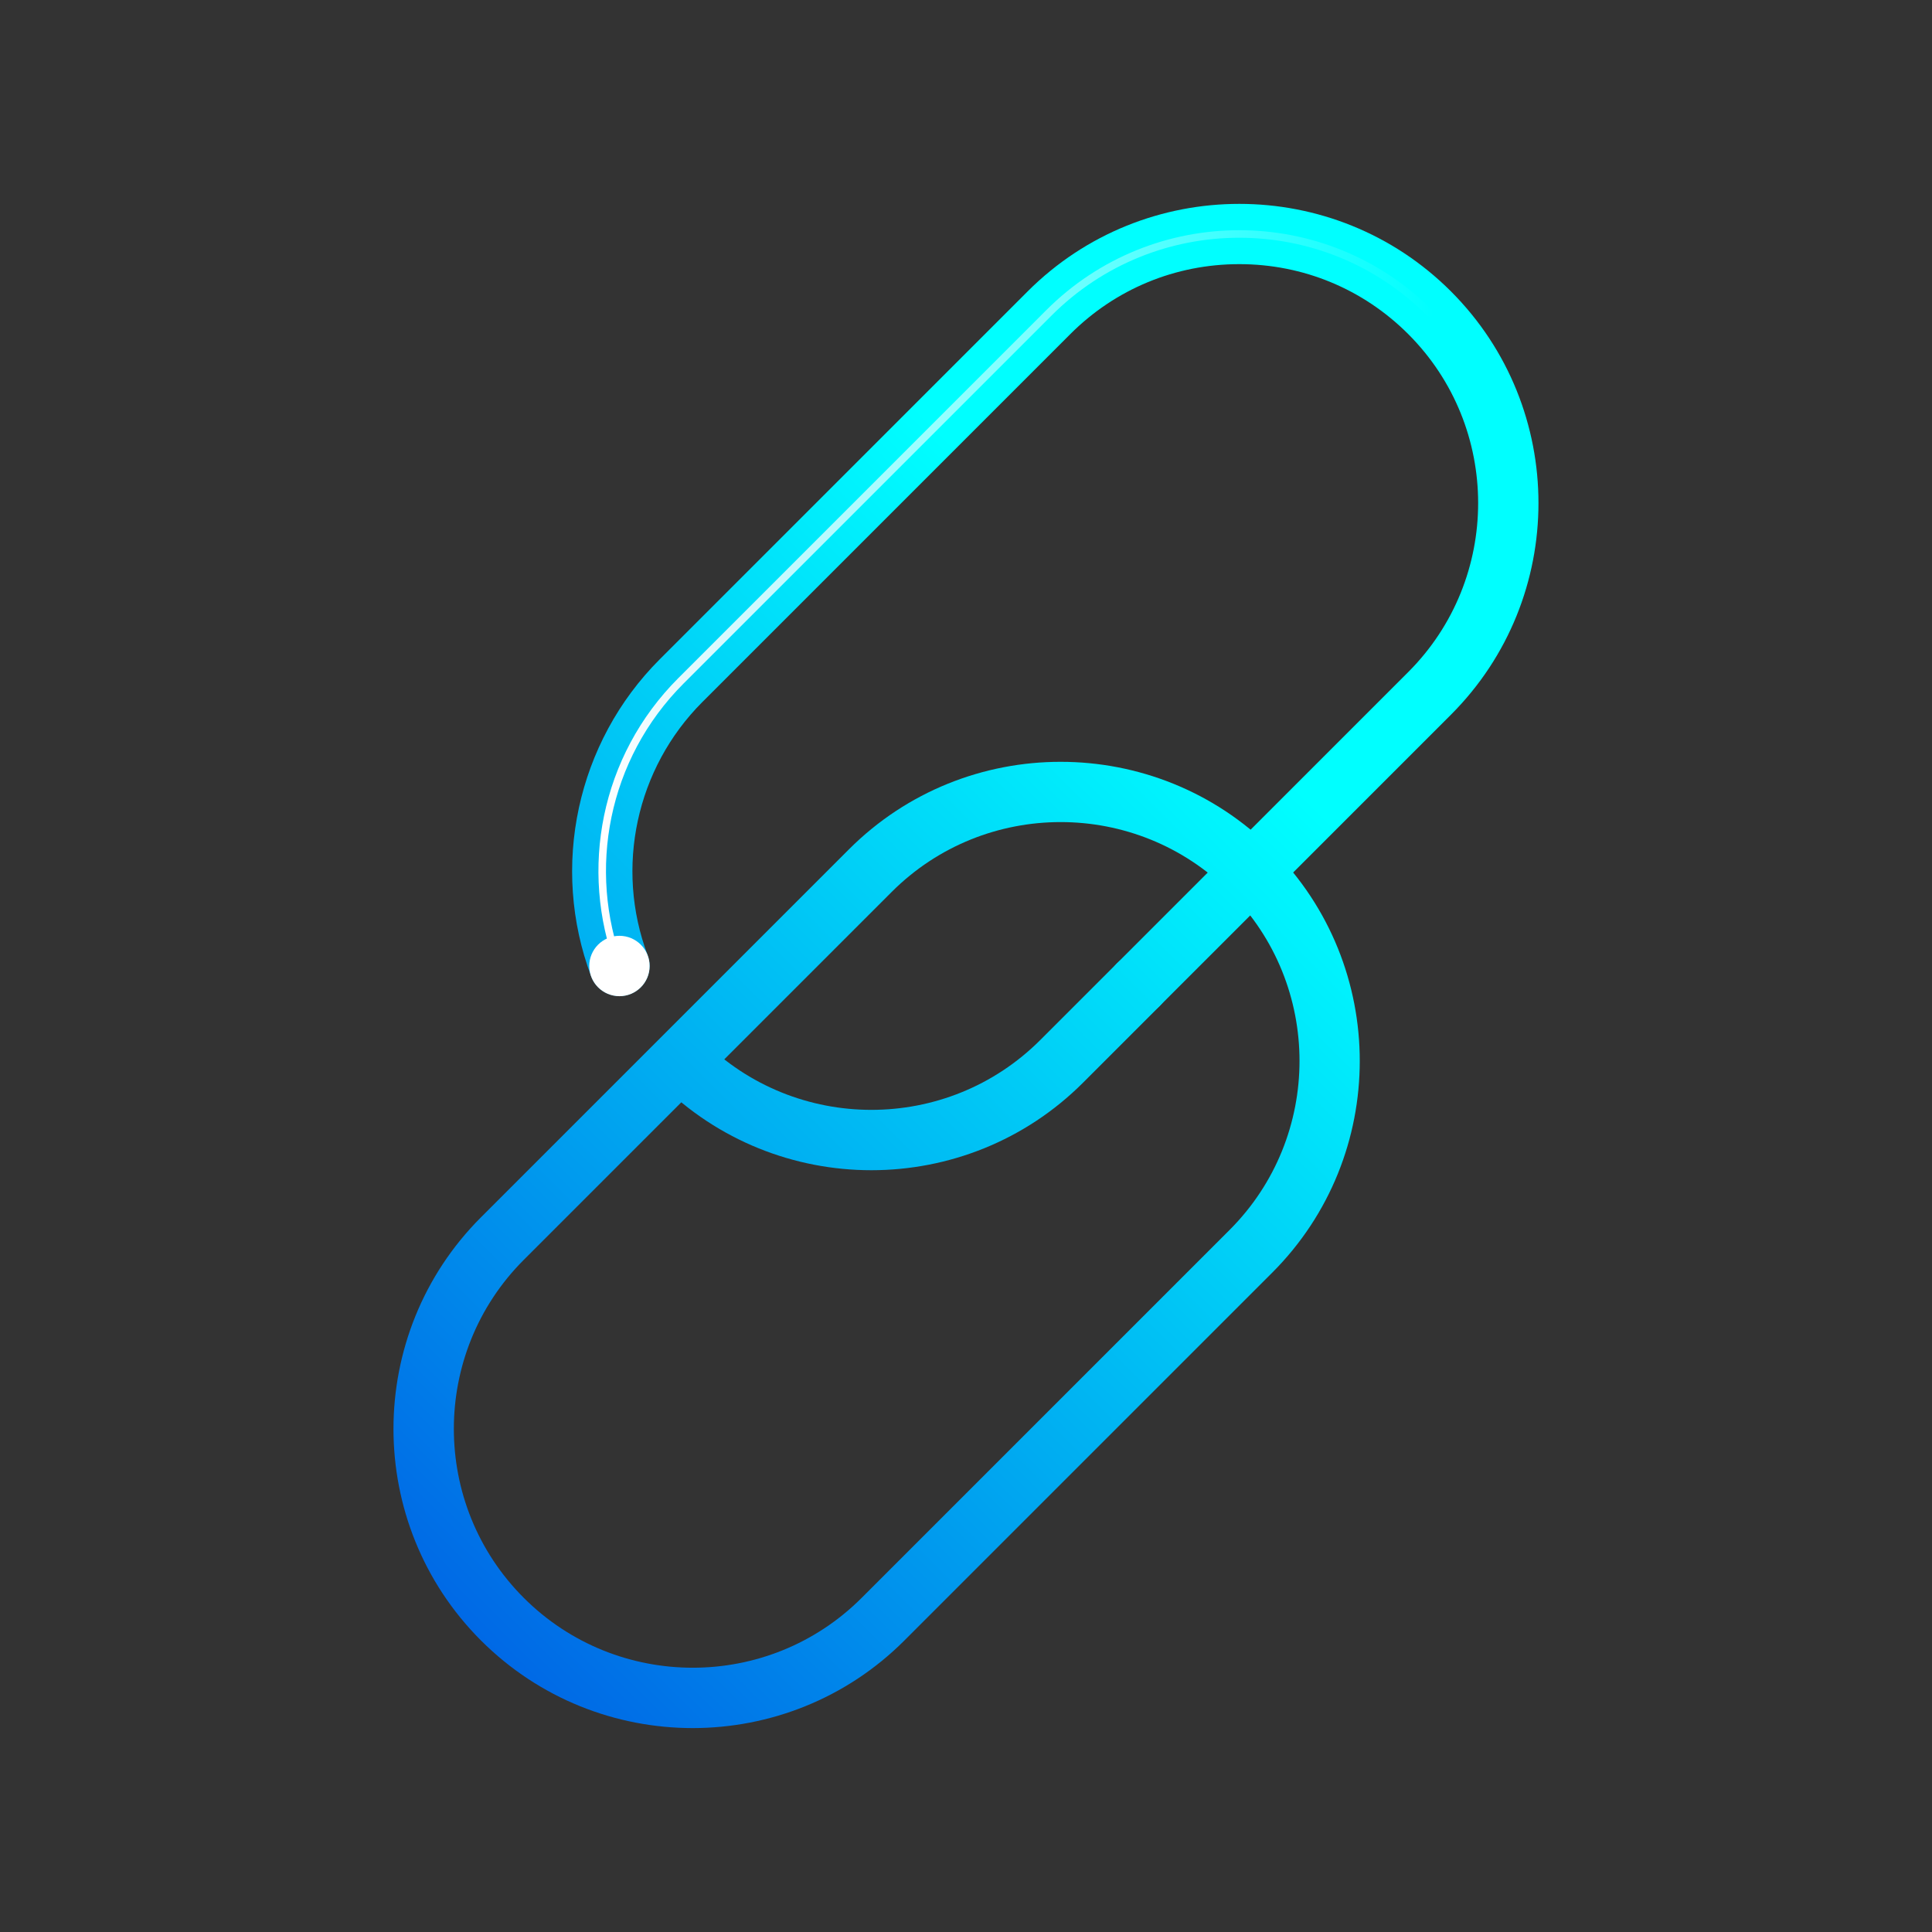 <?xml version="1.0" encoding="UTF-8"?><svg id="Illustration" xmlns="http://www.w3.org/2000/svg" xmlns:xlink="http://www.w3.org/1999/xlink" viewBox="0 0 256 256"><rect x="0" y="0" width="256" height="256" fill="#333333" stroke="none"/><defs><style>.cls-1{fill:url(#Gradient_2);}.cls-2{fill:url(#Mask);}.cls-3{mask:url(#mask);}.cls-4{fill:#fff;}.cls-5{fill:none;stroke:url(#linear-gradient);stroke-linecap:round;stroke-linejoin:round;}.cls-6{fill:url(#Gradient_2-2);}.cls-7{fill:url(#Gradient_2-3);}</style><linearGradient id="Mask" x1="122.48" y1="151.58" x2="94.22" y2="142.95" gradientUnits="userSpaceOnUse"><stop offset="0" stop-color="#fff"/><stop offset="1" stop-color="#000"/></linearGradient><mask id="mask" x="84.15" y="121.9" width="93.46" height="64.49" maskUnits="userSpaceOnUse"><rect class="cls-2" x="84.15" y="121.9" width="93.46" height="64.49"/></mask><linearGradient id="Gradient_2" x1="161.83" y1="94.26" x2="27.81" y2="228.28" gradientUnits="userSpaceOnUse"><stop offset="0" stop-color="aqua"/><stop offset="1" stop-color="#0049e0"/></linearGradient><linearGradient id="Gradient_2-2" x1="174.35" y1="106.78" x2="40.33" y2="240.8" xlink:href="#Gradient_2"/><linearGradient id="Gradient_2-3" x1="149.22" y1="81.65" x2="15.2" y2="215.67" xlink:href="#Gradient_2"/><linearGradient id="linear-gradient" x1="79.29" y1="79.5" x2="189.93" y2="79.5" gradientUnits="userSpaceOnUse"><stop offset="0" stop-color="#fff"/><stop offset="1" stop-color="#fff" stop-opacity="0"/></linearGradient></defs><g class="cls-3"><path class="cls-1" d="m115.46,155.06c-10.16,0-20.31-3.87-28.05-11.6-1.56-1.56-1.56-4.09,0-5.66,1.56-1.56,4.1-1.56,5.66,0,12.35,12.35,32.44,12.35,44.78,0l10.16-10.16c1.56-1.56,4.09-1.56,5.66,0,1.56,1.56,1.56,4.1,0,5.66l-10.16,10.16c-7.73,7.73-17.89,11.6-28.05,11.6Z"/></g><path class="cls-6" d="m91.79,228.98c-10.16,0-20.31-3.87-28.05-11.6-15.47-15.46-15.47-40.63,0-56.09l48.75-48.75c15.46-15.46,40.63-15.46,56.09,0s15.46,40.63,0,56.09l-48.75,48.75c-7.73,7.73-17.89,11.6-28.05,11.6Zm48.75-120.05c-8.11,0-16.22,3.09-22.39,9.26l-48.75,48.75c-12.35,12.35-12.35,32.43,0,44.78,12.35,12.35,32.44,12.35,44.78,0l48.75-48.75c12.35-12.35,12.35-32.44,0-44.78-6.17-6.17-14.28-9.26-22.39-9.26Z"/><path class="cls-7" d="m150.84,134.47c-1.02,0-2.05-.39-2.83-1.17-1.56-1.56-1.56-4.09,0-5.66l38.59-38.59c12.35-12.35,12.35-32.43,0-44.78-5.98-5.98-13.93-9.27-22.39-9.27s-16.41,3.29-22.39,9.27l-48.75,48.75c-8.77,8.77-11.62,21.95-7.25,33.56.78,2.07-.27,4.37-2.33,5.15-2.07.77-4.38-.27-5.15-2.33-5.47-14.55-1.91-31.05,9.08-42.04l48.75-48.75c15.46-15.46,40.63-15.46,56.09,0,15.46,15.47,15.46,40.63,0,56.09l-38.59,38.59c-.78.78-1.8,1.17-2.83,1.17Z"/><path class="cls-5" d="m82.08,128c-4.78-12.7-2.06-27.58,8.16-37.8l48.75-48.75c13.93-13.93,36.51-13.93,50.44,0h0"/><circle class="cls-4" cx="82.08" cy="128" r="4"/></svg>